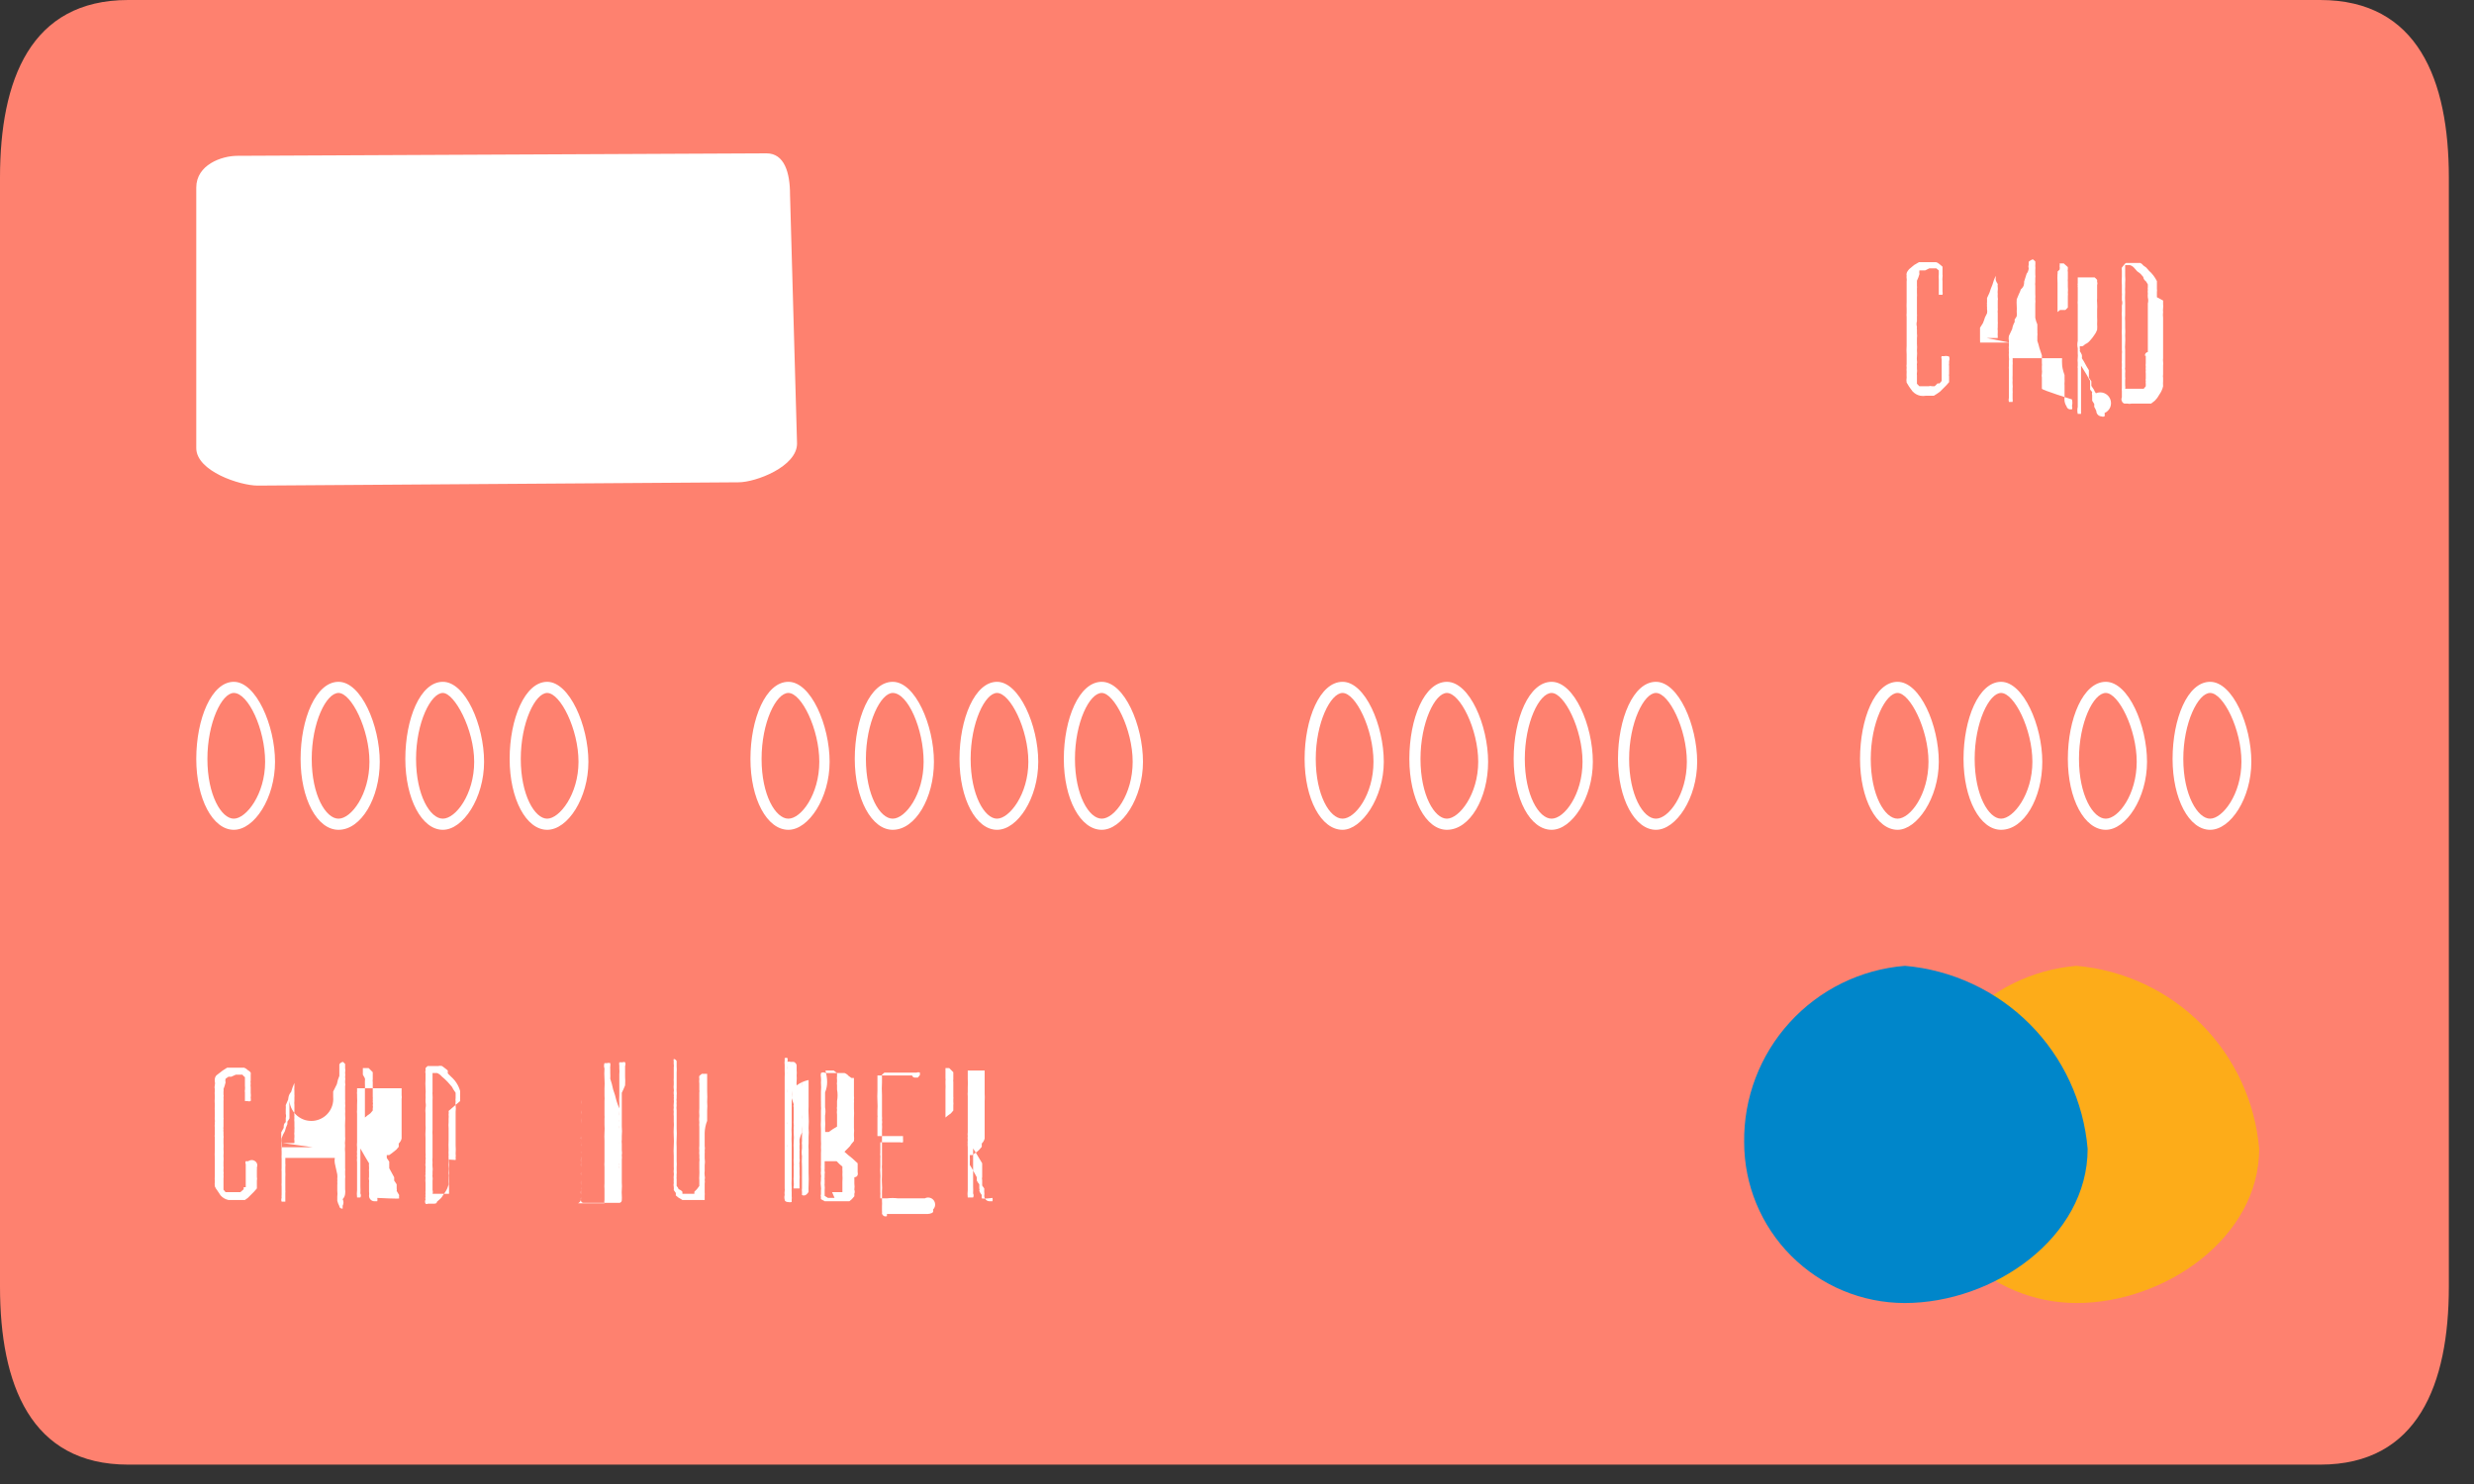 <svg width="60" height="36" viewBox="0 0 60 36" fill="none" xmlns="http://www.w3.org/2000/svg">
<rect x="0" y="0" width="60" height="36" fill="#333333" stroke="none"/>
<g clip-path="url(#clip0_637_137)">
<path d="M59.39 31.21C59.39 33.58 58.64 35.53 56.27 35.53H3.11C0.74 35.53 0 33.58 0 31.21V4.31C0 1.94 0.74 0 3.11 0H56.27C58.64 0 59.39 1.94 59.39 4.31V31.21Z" fill="#FE816F"/>
<path d="M19.33 10.76C19.33 11.32 18.33 11.7 17.91 11.7L6.25 11.78C5.82 11.78 4.76 11.43 4.76 10.87V4.55C4.76 4 5.37 3.78 5.76 3.78L18.59 3.72C19.02 3.72 19.16 4.18 19.16 4.72L19.33 10.76Z" fill="white"/>
<path d="M6.02 28.17H5.96C5.954 28.18 5.951 28.193 5.951 28.205C5.951 28.217 5.954 28.229 5.96 28.24V28.43C5.96 28.43 5.96 28.54 5.96 28.62V28.68V28.74V28.8H5.91V28.85L5.83 28.92H5.77H5.68H5.53H5.47L5.42 28.86V28.79V28.73V28.64V28.59C5.424 28.557 5.424 28.523 5.42 28.49C5.426 28.467 5.426 28.443 5.42 28.42V28.36C5.424 28.337 5.424 28.313 5.42 28.29C5.42 28.29 5.42 28.23 5.42 28.19C5.424 28.14 5.424 28.09 5.42 28.04C5.425 27.983 5.425 27.926 5.42 27.87C5.424 27.827 5.424 27.783 5.42 27.74C5.42 27.74 5.42 27.66 5.42 27.62C5.425 27.593 5.425 27.566 5.42 27.54C5.42 27.54 5.42 27.49 5.42 27.46C5.415 27.44 5.415 27.42 5.42 27.4C5.415 27.377 5.415 27.353 5.42 27.33C5.42 27.33 5.42 27.25 5.42 27.22V27.16C5.424 27.143 5.424 27.126 5.42 27.11C5.422 27.083 5.422 27.056 5.42 27.03V26.86V26.71C5.423 26.68 5.423 26.65 5.42 26.62C5.426 26.597 5.426 26.573 5.42 26.55V26.48C5.425 26.46 5.425 26.44 5.42 26.42C5.441 26.368 5.458 26.314 5.47 26.26C5.463 26.23 5.463 26.2 5.47 26.17L5.54 26.12H5.61L5.72 26.07H5.88C5.895 26.095 5.915 26.115 5.94 26.13V26.22C5.94 26.22 5.94 26.3 5.94 26.34C5.944 26.373 5.944 26.407 5.94 26.44C5.935 26.46 5.935 26.48 5.94 26.5V26.71H6C6.026 26.72 6.054 26.72 6.08 26.71C6.086 26.683 6.086 26.656 6.08 26.63C6.086 26.59 6.086 26.55 6.08 26.51C6.08 26.51 6.08 26.43 6.08 26.38C6.075 26.347 6.075 26.313 6.08 26.28C6.074 26.257 6.074 26.233 6.08 26.21C6.08 26.21 6.08 26.21 6.08 26.15V26.08C6.083 26.06 6.083 26.04 6.08 26.02C6.062 25.994 6.038 25.974 6.01 25.96C5.985 25.933 5.954 25.913 5.92 25.9H5.85H5.68H5.61H5.51L5.4 25.97L5.27 26.07C5.253 26.081 5.239 26.096 5.229 26.113C5.219 26.131 5.212 26.15 5.21 26.17C5.206 26.193 5.206 26.217 5.21 26.24C5.217 26.266 5.217 26.294 5.21 26.32C5.201 26.356 5.201 26.394 5.21 26.43C5.205 26.49 5.205 26.55 5.21 26.61C5.204 26.676 5.204 26.743 5.21 26.81C5.206 26.866 5.206 26.923 5.21 26.98C5.21 26.98 5.21 27.04 5.21 27.08C5.206 27.11 5.206 27.14 5.21 27.17C5.214 27.186 5.214 27.203 5.21 27.22V27.27C5.204 27.296 5.204 27.324 5.21 27.35V27.52C5.203 27.543 5.203 27.567 5.21 27.59V27.65V27.7C5.212 27.72 5.212 27.74 5.21 27.76C5.21 27.76 5.21 27.83 5.21 27.9C5.205 27.97 5.205 28.04 5.21 28.11V28.33C5.21 28.33 5.21 28.4 5.21 28.43C5.21 28.46 5.21 28.49 5.21 28.52C5.206 28.567 5.206 28.613 5.21 28.66C5.205 28.7 5.205 28.74 5.21 28.78C5.225 28.816 5.245 28.85 5.27 28.88L5.35 29C5.4 29.056 5.466 29.095 5.54 29.11H5.68H5.79H5.86H5.94L6.01 29.06L6.16 28.91L6.23 28.83V28.78V28.7C6.23 28.7 6.23 28.7 6.23 28.64C6.236 28.61 6.236 28.58 6.23 28.55V28.45C6.23 28.45 6.23 28.45 6.23 28.38C6.233 28.36 6.233 28.34 6.23 28.32C6.237 28.304 6.24 28.287 6.24 28.27C6.24 28.253 6.237 28.236 6.23 28.22C6.221 28.201 6.208 28.185 6.192 28.172C6.176 28.159 6.157 28.15 6.137 28.145C6.117 28.141 6.096 28.14 6.076 28.145C6.055 28.149 6.036 28.157 6.02 28.17Z" fill="white"/>
<path d="M8.37 28.96C8.376 28.923 8.376 28.886 8.37 28.85V28.75C8.37 28.75 8.37 28.7 8.37 28.69V28.6C8.375 28.563 8.375 28.526 8.37 28.49V28.41C8.374 28.387 8.374 28.363 8.37 28.34V28.27V28.14C8.37 28.08 8.37 28.02 8.37 27.96C8.364 27.903 8.364 27.846 8.37 27.79C8.364 27.75 8.364 27.709 8.37 27.67C8.374 27.637 8.374 27.603 8.37 27.57C8.371 27.553 8.371 27.536 8.37 27.52V27.46V27.38C8.367 27.33 8.367 27.28 8.37 27.23C8.375 27.16 8.375 27.09 8.37 27.02C8.374 26.977 8.374 26.933 8.37 26.89C8.375 26.847 8.375 26.803 8.37 26.76C8.373 26.727 8.373 26.693 8.37 26.66V26.58V26.46V26.35C8.377 26.324 8.377 26.296 8.37 26.27C8.368 26.253 8.368 26.236 8.37 26.22C8.376 26.19 8.376 26.16 8.37 26.13C8.375 26.093 8.375 26.056 8.37 26.02C8.377 25.983 8.377 25.946 8.37 25.91V25.81L8.32 25.76C8.301 25.762 8.284 25.769 8.268 25.779C8.252 25.79 8.239 25.803 8.23 25.82V25.89V25.97V26.1C8.202 26.164 8.182 26.231 8.17 26.3L8.08 26.48C8.082 26.523 8.082 26.567 8.08 26.61C8.087 26.679 8.079 26.75 8.059 26.816C8.038 26.883 8.005 26.945 7.96 26.999C7.916 27.053 7.861 27.098 7.799 27.13C7.737 27.163 7.67 27.183 7.6 27.19C7.53 27.196 7.46 27.189 7.393 27.169C7.327 27.148 7.265 27.114 7.211 27.07C7.157 27.025 7.112 26.971 7.08 26.909C7.047 26.847 7.027 26.779 7.02 26.71C7.017 26.763 7.017 26.817 7.02 26.87V27.02V27.13C7.006 27.158 6.989 27.185 6.97 27.21V27.27C6.944 27.324 6.924 27.381 6.91 27.44C6.877 27.494 6.851 27.55 6.83 27.61C6.822 27.649 6.822 27.69 6.83 27.73C6.83 27.73 6.83 27.73 6.83 27.78V27.85C6.827 27.876 6.827 27.903 6.83 27.93V28.01C6.827 28.043 6.827 28.076 6.83 28.11V28.23V28.34C6.827 28.366 6.827 28.393 6.83 28.42V28.52V28.63V28.69C6.827 28.72 6.827 28.75 6.83 28.78V28.89V28.98C6.827 29.006 6.827 29.033 6.83 29.06C6.819 29.089 6.819 29.121 6.83 29.15H6.92C6.92 29.15 6.92 29.15 6.92 29.08V28.99V28.94C6.923 28.917 6.923 28.893 6.92 28.87V28.79V28.69V28.56C6.923 28.513 6.923 28.466 6.92 28.42V28.31C6.924 28.28 6.924 28.25 6.92 28.22C6.921 28.203 6.921 28.186 6.92 28.17V28.09H8.12C8.112 28.133 8.112 28.177 8.12 28.22L8.18 28.49C8.184 28.526 8.184 28.563 8.18 28.6C8.183 28.623 8.183 28.646 8.18 28.67C8.183 28.696 8.183 28.723 8.18 28.75V28.89C8.186 28.936 8.186 28.983 8.18 29.03V29.13C8.192 29.175 8.208 29.219 8.23 29.26C8.23 29.26 8.23 29.32 8.31 29.32C8.31 29.32 8.31 29.32 8.31 29.25C8.323 29.225 8.33 29.198 8.33 29.17C8.33 29.142 8.323 29.114 8.31 29.09C8.345 29.055 8.367 29.009 8.37 28.96ZM7.58 27.83H7.37H7.16H6.82C6.82 27.83 6.82 27.83 6.82 27.78C6.822 27.747 6.822 27.713 6.82 27.68V27.59V27.47L6.88 27.36C6.88 27.3 6.88 27.26 6.93 27.22V27.12C6.94 27.087 6.94 27.052 6.93 27.02C6.93 27.02 6.93 27.02 6.93 26.96C6.93 26.96 6.93 26.96 6.93 26.91C6.933 26.877 6.933 26.843 6.93 26.81L6.99 26.67C6.99 26.67 6.99 26.56 7.06 26.49C7.081 26.414 7.107 26.341 7.14 26.27C7.14 26.27 7.14 26.33 7.14 26.37C7.137 26.403 7.137 26.436 7.14 26.47V26.55C7.143 26.573 7.143 26.597 7.14 26.62C7.14 26.62 7.14 26.67 7.14 26.71C7.136 26.74 7.136 26.77 7.14 26.8V26.87V26.97C7.135 27 7.135 27.03 7.14 27.06C7.136 27.079 7.136 27.1 7.14 27.12C7.135 27.153 7.135 27.187 7.14 27.22V27.33C7.143 27.353 7.143 27.377 7.14 27.4C7.14 27.4 7.14 27.4 7.14 27.46C7.135 27.486 7.135 27.513 7.14 27.54C7.139 27.556 7.139 27.573 7.14 27.59C7.135 27.616 7.135 27.643 7.14 27.67C7.138 27.69 7.138 27.71 7.14 27.73H6.86L7.58 27.83Z" fill="white"/>
<path d="M9.68 29.07C9.676 29.044 9.676 29.017 9.68 28.99L9.62 28.89C9.625 28.87 9.625 28.85 9.62 28.83V28.73L9.56 28.64V28.56L9.5 28.45L9.44 28.34V28.26V28.18L9.38 28.09C9.38 28.09 9.38 28.09 9.38 28.02H9.44L9.51 27.97L9.61 27.89L9.67 27.82V27.74C9.704 27.708 9.729 27.666 9.74 27.62C9.74 27.62 9.74 27.53 9.74 27.48C9.74 27.43 9.74 27.36 9.74 27.31C9.74 27.26 9.74 27.21 9.74 27.14V26.96C9.74 26.96 9.74 26.88 9.74 26.85V26.73V26.66C9.746 26.63 9.746 26.6 9.74 26.57V26.51V26.46V26.4H9.67H9.56H8.72H8.66C8.66 26.4 8.66 26.46 8.66 26.48C8.656 26.503 8.656 26.527 8.66 26.55C8.661 26.567 8.661 26.584 8.66 26.6C8.664 26.67 8.664 26.74 8.66 26.81C8.66 26.81 8.66 26.88 8.66 26.92C8.656 26.953 8.656 26.987 8.66 27.02V27.46C8.66 27.56 8.66 27.66 8.66 27.75V27.9C8.655 27.93 8.655 27.96 8.66 27.99C8.655 28.02 8.655 28.05 8.66 28.08C8.655 28.12 8.655 28.16 8.66 28.2V27.71C8.655 27.75 8.655 27.79 8.66 27.83C8.658 27.85 8.658 27.87 8.66 27.89C8.661 27.907 8.661 27.924 8.66 27.94C8.66 27.94 8.66 28 8.66 28.11V28.49C8.66 28.64 8.66 28.77 8.66 28.87C8.653 28.93 8.653 28.99 8.66 29.05H8.74C8.748 29.035 8.752 29.017 8.752 29C8.752 28.983 8.748 28.966 8.74 28.95C8.743 28.893 8.743 28.837 8.74 28.78V28.43C8.74 28.3 8.74 28.18 8.74 28.08C8.74 27.98 8.74 27.92 8.74 27.91C8.739 27.893 8.739 27.877 8.74 27.86C8.738 27.84 8.738 27.82 8.74 27.8V27.86L8.86 28.07L8.95 28.22C8.946 28.25 8.946 28.28 8.95 28.31C8.95 28.31 8.95 28.31 8.95 28.36C8.947 28.38 8.947 28.4 8.95 28.42V28.49C8.95 28.49 8.95 28.49 8.95 28.55C8.943 28.576 8.943 28.604 8.95 28.63C8.953 28.647 8.953 28.664 8.95 28.68V28.76V28.83V28.91C8.955 28.943 8.955 28.977 8.95 29.01C8.95 29.09 9.02 29.14 9.07 29.14H9.15C9.156 29.114 9.156 29.086 9.15 29.06C9.15 29.06 9.72 29.09 9.68 29.07ZM8.8 26.07C8.8 26.07 8.8 26.01 8.8 25.99C8.8 25.97 8.8 25.94 8.8 25.91H8.94L9.04 26.01C9.04 26.01 9.04 26.01 9.04 26.06V26.13V26.18C9.036 26.203 9.036 26.227 9.04 26.25C9.04 26.25 9.04 26.25 9.04 26.34C9.04 26.43 9.04 26.42 9.04 26.46C9.04 26.5 9.04 26.55 9.04 26.6C9.043 26.623 9.043 26.647 9.04 26.67C9.044 26.69 9.044 26.71 9.04 26.73C9.048 26.756 9.048 26.784 9.04 26.81C9.047 26.836 9.047 26.864 9.04 26.89V26.94L8.98 27.01L8.91 27.06L8.85 27.11V26.96C8.85 26.91 8.85 26.83 8.85 26.72V26.71C8.85 26.62 8.85 26.53 8.85 26.44C8.853 26.387 8.853 26.333 8.85 26.28V26.22C8.854 26.2 8.854 26.18 8.85 26.16L8.8 26.07Z" fill="white"/>
<path d="M11.16 26.71C11.157 26.683 11.157 26.657 11.16 26.63C11.157 26.607 11.157 26.583 11.16 26.56C11.16 26.56 11.16 26.56 11.16 26.47C11.123 26.334 11.046 26.212 10.94 26.12L10.86 26.04V25.97L10.8 25.92L10.72 25.86C10.69 25.853 10.66 25.853 10.63 25.86H10.43H10.37L10.32 25.91V25.97C10.312 25.993 10.312 26.017 10.32 26.04V26.1C10.318 26.13 10.318 26.16 10.32 26.19C10.315 26.256 10.315 26.323 10.32 26.39C10.325 26.45 10.325 26.51 10.32 26.57C10.323 26.603 10.323 26.637 10.32 26.67V26.74C10.33 26.786 10.33 26.834 10.32 26.88C10.315 26.923 10.315 26.967 10.32 27.01C10.32 27.06 10.32 27.11 10.32 27.15C10.32 27.19 10.32 27.23 10.32 27.29C10.325 27.336 10.325 27.383 10.32 27.43C10.316 27.49 10.316 27.55 10.32 27.61C10.32 27.68 10.32 27.74 10.32 27.79C10.32 27.84 10.32 27.9 10.32 27.96C10.324 27.993 10.324 28.027 10.32 28.06C10.326 28.086 10.326 28.113 10.32 28.14C10.32 28.14 10.32 28.2 10.32 28.22C10.315 28.243 10.315 28.267 10.32 28.29C10.325 28.31 10.325 28.33 10.32 28.35C10.32 28.35 10.32 28.41 10.32 28.43C10.317 28.446 10.317 28.463 10.32 28.48C10.313 28.509 10.313 28.54 10.32 28.57C10.315 28.613 10.315 28.657 10.32 28.7C10.32 28.7 10.32 28.77 10.32 28.8C10.32 28.83 10.32 28.87 10.32 28.88C10.317 28.907 10.317 28.933 10.32 28.96C10.316 28.983 10.316 29.007 10.32 29.03C10.312 29.052 10.312 29.077 10.32 29.1C10.312 29.115 10.308 29.133 10.308 29.15C10.308 29.167 10.312 29.184 10.32 29.2C10.329 29.205 10.339 29.208 10.35 29.208C10.361 29.208 10.371 29.205 10.38 29.2H10.02H10.13H10.5C10.56 29.2 10.59 29.2 10.6 29.15L10.68 29.08C10.705 29.057 10.725 29.03 10.74 29L10.79 28.93C10.835 28.868 10.866 28.796 10.88 28.72C10.877 28.673 10.877 28.627 10.88 28.58C10.88 28.58 10.88 28.52 10.88 28.5C10.876 28.47 10.876 28.44 10.88 28.41V28.3V28.21C10.884 28.173 10.884 28.137 10.88 28.1C10.877 28.073 10.877 28.047 10.88 28.02C10.877 27.98 10.877 27.94 10.88 27.9C10.876 27.817 10.876 27.733 10.88 27.65V27.37C10.875 27.32 10.875 27.27 10.88 27.22C10.88 27.22 10.88 27.17 10.88 27.14C10.884 27.107 10.884 27.073 10.88 27.04C10.885 27.01 10.885 26.98 10.88 26.95L11.16 26.71ZM10.89 28.13V28.2C10.895 28.236 10.895 28.273 10.89 28.31C10.885 28.34 10.885 28.37 10.89 28.4V28.48C10.886 28.506 10.886 28.533 10.89 28.56C10.89 28.56 10.89 28.61 10.89 28.63V28.71C10.884 28.733 10.884 28.757 10.89 28.78V28.84V28.9V28.96H10.83H10.49C10.5 28.931 10.5 28.899 10.49 28.87V28.81C10.49 28.81 10.49 28.75 10.49 28.72V28.64C10.495 28.61 10.495 28.58 10.49 28.55C10.485 28.534 10.485 28.516 10.49 28.5C10.49 28.5 10.49 28.5 10.49 28.42C10.496 28.384 10.496 28.346 10.49 28.31C10.486 28.273 10.486 28.236 10.49 28.2C10.485 28.16 10.485 28.12 10.49 28.08C10.49 28.03 10.49 27.98 10.49 27.93V27.73C10.49 27.67 10.49 27.6 10.49 27.54C10.486 27.493 10.486 27.447 10.49 27.4C10.49 27.4 10.49 27.4 10.49 27.25V26.69C10.493 26.647 10.493 26.603 10.49 26.56C10.487 26.533 10.487 26.506 10.49 26.48C10.49 26.42 10.49 26.36 10.49 26.3V26.03H10.6C10.643 26.047 10.681 26.075 10.71 26.11L10.79 26.18L10.86 26.25L10.93 26.33C10.957 26.355 10.977 26.386 10.99 26.42L11.05 26.51V26.57C11.049 26.593 11.049 26.617 11.05 26.64C11.045 26.666 11.045 26.694 11.05 26.72C11.044 26.753 11.044 26.787 11.05 26.82C11.057 26.87 11.057 26.92 11.05 26.97C11.05 26.97 11.05 27.05 11.05 27.15C11.05 27.25 11.05 27.35 11.05 27.46C11.05 27.57 11.05 27.68 11.05 27.78C11.055 27.85 11.055 27.92 11.05 27.99C11.055 28.02 11.055 28.05 11.05 28.08C11.054 28.1 11.054 28.12 11.05 28.14L10.89 28.13Z" fill="white"/>
<path d="M15.16 26.33C15.165 26.257 15.165 26.183 15.16 26.11V25.86C15.172 25.831 15.172 25.799 15.16 25.77C15.151 25.765 15.14 25.763 15.13 25.763C15.12 25.763 15.109 25.765 15.1 25.77H15.02C15.014 25.796 15.014 25.824 15.02 25.85V25.92C15.025 25.966 15.025 26.013 15.02 26.06C15.02 26.17 15.02 26.28 15.02 26.39V26.57C15.015 26.64 15.015 26.71 15.02 26.78V26.95C15.024 27 15.024 27.05 15.02 27.1V27.39C15.02 27.48 15.02 27.56 15.02 27.6C15.016 27.66 15.016 27.72 15.02 27.78V28C15.02 28 15.02 28.09 15.02 28.13V28.29C15.026 28.306 15.026 28.324 15.02 28.34C15.02 28.34 15.02 28.29 15.02 28.28C15.016 28.257 15.016 28.233 15.02 28.21C15.024 28.173 15.024 28.137 15.02 28.1C15.024 28.073 15.024 28.047 15.02 28.02V27.91C15.02 27.91 15.02 27.82 15.02 27.77C15.016 27.737 15.016 27.703 15.02 27.67C15.02 27.67 15.02 27.67 15.02 27.59C15.027 27.557 15.027 27.523 15.02 27.49C15.02 27.49 15.02 27.42 15.02 27.38C15.016 27.353 15.016 27.326 15.02 27.3C15.023 27.273 15.023 27.247 15.02 27.22C15.017 27.2 15.017 27.18 15.02 27.16C15.024 27.12 15.024 27.08 15.02 27.04V26.89C14.993 26.828 14.97 26.765 14.95 26.7C14.929 26.608 14.903 26.518 14.87 26.43C14.853 26.342 14.829 26.255 14.8 26.17C14.803 26.123 14.803 26.076 14.8 26.03V25.94C14.797 25.917 14.797 25.893 14.8 25.87C14.804 25.843 14.804 25.817 14.8 25.79C14.774 25.781 14.746 25.781 14.72 25.79H14.66C14.645 25.832 14.645 25.878 14.66 25.92C14.654 26.003 14.654 26.087 14.66 26.17C14.665 26.25 14.665 26.33 14.66 26.41C14.66 26.49 14.66 26.55 14.66 26.58C14.664 26.623 14.664 26.667 14.66 26.71C14.66 26.76 14.66 26.82 14.66 26.86V26.97C14.66 26.97 14.66 27.04 14.66 27.05C14.663 27.08 14.663 27.11 14.66 27.14C14.66 27.19 14.66 27.24 14.66 27.29C14.665 27.35 14.665 27.41 14.66 27.47C14.656 27.537 14.656 27.603 14.66 27.67C14.66 27.67 14.66 27.79 14.66 27.86C14.66 27.93 14.66 28 14.66 28.06C14.66 28.12 14.66 28.14 14.66 28.18C14.656 28.223 14.656 28.267 14.66 28.31V28.71C14.656 28.753 14.656 28.797 14.66 28.84C14.66 28.9 14.66 28.94 14.66 28.98V29.11C14.654 29.136 14.654 29.164 14.66 29.19H14.02C14.04 29.181 14.056 29.167 14.069 29.149C14.081 29.132 14.088 29.111 14.09 29.09C14.09 29.09 14.09 29 14.09 28.92C14.09 28.84 14.09 28.82 14.09 28.76C14.086 28.717 14.086 28.673 14.09 28.63C14.09 28.63 14.09 28.56 14.09 28.52C14.085 28.49 14.085 28.46 14.09 28.43V28.32C14.09 28.32 14.09 28.24 14.09 28.21C14.085 28.167 14.085 28.123 14.09 28.08C14.09 28.08 14.09 28 14.09 27.98C14.086 27.963 14.086 27.946 14.09 27.93C14.088 27.907 14.088 27.883 14.09 27.86V27.81C14.093 27.787 14.093 27.763 14.09 27.74C14.086 27.707 14.086 27.673 14.09 27.64C14.09 27.58 14.09 27.52 14.09 27.45V27.26C14.093 27.21 14.093 27.16 14.09 27.11V27.04C14.095 27.003 14.095 26.966 14.09 26.93C14.09 26.93 14.09 26.87 14.09 26.83C14.095 26.78 14.095 26.73 14.09 26.68C14.09 26.68 14.09 26.59 14.09 26.52C14.09 26.52 14.09 26.58 14.09 26.61V26.73C14.093 26.763 14.093 26.797 14.09 26.83C14.088 26.87 14.088 26.91 14.09 26.95V27.06C14.09 27.06 14.09 27.13 14.09 27.15V27.25C14.09 27.25 14.09 27.32 14.09 27.35V27.45C14.088 27.47 14.088 27.49 14.09 27.51V27.57C14.083 27.593 14.083 27.617 14.09 27.64C14.086 27.67 14.086 27.7 14.09 27.73V27.89C14.09 27.95 14.09 28 14.09 28.05C14.093 28.08 14.093 28.11 14.09 28.14V28.2C14.085 28.236 14.085 28.273 14.09 28.31C14.09 28.31 14.09 28.31 14.09 28.37V28.44C14.09 28.44 14.09 28.49 14.09 28.53C14.09 28.57 14.09 28.61 14.09 28.66V28.79C14.093 28.817 14.093 28.843 14.09 28.87C14.082 28.906 14.082 28.944 14.09 28.98V29.04C14.083 29.07 14.083 29.1 14.09 29.13C14.092 29.144 14.1 29.157 14.111 29.166C14.122 29.175 14.136 29.18 14.15 29.18H15.02C15.02 29.18 15.07 29.18 15.08 29.12C15.083 29.077 15.083 29.033 15.08 28.99C15.076 28.947 15.076 28.903 15.08 28.86C15.085 28.803 15.085 28.747 15.08 28.69V28.28V28.18C15.078 28.163 15.078 28.146 15.08 28.13C15.085 28.097 15.085 28.063 15.08 28.03C15.087 27.987 15.087 27.943 15.08 27.9V27.75C15.075 27.713 15.075 27.676 15.08 27.64C15.08 27.64 15.08 27.58 15.08 27.56C15.087 27.48 15.087 27.4 15.08 27.32V26.81C15.08 26.71 15.08 26.61 15.08 26.51C15.109 26.451 15.136 26.391 15.16 26.33Z" fill="white"/>
<path d="M17.15 27.19V27.09V26.94C17.156 26.87 17.156 26.8 17.15 26.73C17.155 26.647 17.155 26.563 17.15 26.48V26.05H17.02C17.02 26.05 17.02 26.05 16.96 26.1C16.954 26.123 16.954 26.147 16.96 26.17C16.955 26.21 16.955 26.25 16.96 26.29C16.96 26.29 16.96 26.35 16.96 26.38V26.44C16.965 26.46 16.965 26.48 16.96 26.5C16.96 26.5 16.96 26.57 16.96 26.6V26.71C16.96 26.77 16.96 26.82 16.96 26.88C16.955 26.943 16.955 27.007 16.96 27.07C16.953 27.123 16.953 27.177 16.96 27.23C16.956 27.267 16.956 27.303 16.96 27.34C16.96 27.39 16.96 27.44 16.96 27.49V27.65C16.96 27.7 16.96 27.75 16.96 27.79C16.955 27.833 16.955 27.877 16.96 27.92C16.956 27.95 16.956 27.98 16.96 28.01C16.963 28.033 16.963 28.057 16.96 28.08C16.966 28.116 16.966 28.154 16.96 28.19C16.96 28.19 16.96 28.29 16.96 28.36C16.963 28.413 16.963 28.467 16.96 28.52C16.956 28.56 16.956 28.6 16.96 28.64V28.71V28.77L16.9 28.85L16.84 28.91V28.96H16.77H16.55V28.91C16.526 28.882 16.495 28.861 16.46 28.85C16.449 28.82 16.432 28.793 16.41 28.77V28.69V28.61C16.406 28.587 16.406 28.563 16.41 28.54C16.407 28.52 16.407 28.5 16.41 28.48C16.413 28.453 16.413 28.427 16.41 28.4C16.41 28.4 16.41 28.34 16.41 28.31C16.414 28.263 16.414 28.216 16.41 28.17V28.03C16.41 28.03 16.41 27.91 16.41 27.83C16.406 27.76 16.406 27.69 16.41 27.62C16.415 27.54 16.415 27.46 16.41 27.38C16.41 27.29 16.41 27.21 16.41 27.14V26.94C16.404 26.897 16.404 26.853 16.41 26.81C16.406 26.78 16.406 26.75 16.41 26.72C16.404 26.694 16.404 26.666 16.41 26.64C16.41 26.64 16.41 26.59 16.41 26.57C16.414 26.54 16.414 26.51 16.41 26.48C16.407 26.45 16.407 26.42 16.41 26.39C16.41 26.34 16.41 26.28 16.41 26.21C16.41 26.14 16.41 26.08 16.41 26.02C16.414 25.97 16.414 25.92 16.41 25.87V25.74C16.404 25.726 16.395 25.714 16.382 25.705C16.37 25.696 16.355 25.691 16.34 25.69C16.333 25.709 16.333 25.73 16.34 25.75C16.337 25.773 16.337 25.797 16.34 25.82C16.344 25.843 16.344 25.867 16.34 25.89C16.34 25.89 16.34 25.98 16.34 26.02V26.15C16.337 26.18 16.337 26.21 16.34 26.24C16.34 26.24 16.34 26.24 16.34 26.31C16.335 26.346 16.335 26.384 16.34 26.42C16.345 26.44 16.345 26.46 16.34 26.48C16.337 26.503 16.337 26.527 16.34 26.55C16.344 26.566 16.344 26.584 16.34 26.6C16.344 26.623 16.344 26.647 16.34 26.67C16.345 26.703 16.345 26.737 16.34 26.77C16.336 26.803 16.336 26.837 16.34 26.87C16.334 26.903 16.334 26.937 16.34 26.97C16.336 27.006 16.336 27.043 16.34 27.08C16.34 27.08 16.34 27.15 16.34 27.21C16.345 27.26 16.345 27.31 16.34 27.36C16.336 27.427 16.336 27.493 16.34 27.56C16.345 27.64 16.345 27.72 16.34 27.8C16.335 27.88 16.335 27.96 16.34 28.04V28.21C16.34 28.21 16.34 28.27 16.34 28.31C16.343 28.333 16.343 28.357 16.34 28.38C16.336 28.403 16.336 28.427 16.34 28.45C16.344 28.473 16.344 28.497 16.34 28.52C16.336 28.55 16.336 28.58 16.34 28.61C16.337 28.64 16.337 28.67 16.34 28.7C16.333 28.73 16.333 28.76 16.34 28.79C16.343 28.817 16.343 28.843 16.34 28.87L16.39 28.94V29L16.45 29.05L16.55 29.11H16.84H16.97H17.03H17.09V29.06V29C17.093 28.977 17.093 28.953 17.09 28.93V28.83V28.71C17.096 28.68 17.096 28.65 17.09 28.62C17.099 28.587 17.099 28.553 17.09 28.52C17.084 28.483 17.084 28.446 17.09 28.41C17.09 28.41 17.09 28.33 17.09 28.27C17.099 28.214 17.099 28.156 17.09 28.1C17.09 28.1 17.09 28.02 17.09 27.98C17.093 27.957 17.093 27.933 17.09 27.91C17.097 27.874 17.097 27.836 17.09 27.8V27.65C17.09 27.6 17.09 27.54 17.09 27.48C17.093 27.381 17.113 27.282 17.15 27.19Z" fill="white"/>
<path d="M19.32 26.33C19.316 26.293 19.316 26.257 19.32 26.22C19.324 26.177 19.324 26.133 19.32 26.09C19.325 26.047 19.325 26.003 19.32 25.96V25.84C19.316 25.822 19.308 25.805 19.295 25.791C19.283 25.777 19.267 25.766 19.25 25.76H19.17C19.159 25.755 19.147 25.753 19.135 25.753C19.123 25.753 19.111 25.755 19.1 25.76C19.096 25.769 19.093 25.78 19.093 25.79C19.093 25.8 19.096 25.811 19.1 25.82V25.92C19.095 25.956 19.095 25.994 19.1 26.03C19.092 26.076 19.092 26.124 19.1 26.17V26.28C19.096 26.327 19.096 26.373 19.1 26.42C19.103 26.453 19.103 26.487 19.1 26.52V26.7C19.095 26.753 19.095 26.807 19.1 26.86V26.95V27.05C19.091 27.096 19.091 27.144 19.1 27.19C19.105 27.223 19.105 27.257 19.1 27.29V27.37C19.093 27.4 19.093 27.43 19.1 27.46V27.55V27.65V27.76C19.104 27.787 19.104 27.814 19.1 27.84C19.101 27.863 19.101 27.887 19.1 27.91C19.096 27.933 19.096 27.957 19.1 27.98V28.09C19.101 28.107 19.101 28.123 19.1 28.14C19.1 28.14 19.1 28.05 19.1 28.01C19.104 27.943 19.104 27.877 19.1 27.81C19.1 27.73 19.1 27.66 19.1 27.61C19.105 27.55 19.105 27.49 19.1 27.43C19.102 27.4 19.102 27.37 19.1 27.34C19.104 27.314 19.104 27.287 19.1 27.26C19.104 27.227 19.104 27.193 19.1 27.16V27.06V26.96V26.85C19.1 26.85 19.1 26.85 19.1 26.76C19.1 26.67 19.1 26.66 19.1 26.62V26.47C19.1 26.41 19.1 26.36 19.1 26.32V26.21V26.1C19.097 26.06 19.097 26.02 19.1 25.98C19.096 25.933 19.096 25.887 19.1 25.84C19.096 25.807 19.096 25.773 19.1 25.74C19.103 25.717 19.103 25.693 19.1 25.67C19.089 25.664 19.077 25.661 19.065 25.661C19.053 25.661 19.041 25.664 19.03 25.67V25.73C19.025 25.763 19.025 25.797 19.03 25.83C19.03 25.83 19.03 25.88 19.03 25.9C19.03 25.92 19.03 25.96 19.03 25.97C19.033 26.023 19.033 26.077 19.03 26.13C19.03 26.22 19.03 26.32 19.03 26.44V26.66C19.03 26.76 19.03 26.86 19.03 26.98V27.35C19.03 27.48 19.03 27.6 19.03 27.73V28.1C19.03 28.23 19.03 28.35 19.03 28.45V28.72V28.83C19.035 28.85 19.035 28.87 19.03 28.89C19.025 28.923 19.025 28.957 19.03 28.99C19.02 29.026 19.02 29.064 19.03 29.1C19.03 29.15 19.09 29.16 19.11 29.16C19.14 29.167 19.17 29.167 19.2 29.16V29.1C19.204 29.073 19.204 29.047 19.2 29.02V28.97C19.199 28.953 19.199 28.937 19.2 28.92C19.197 28.887 19.197 28.853 19.2 28.82C19.195 28.743 19.195 28.667 19.2 28.59C19.2 28.5 19.2 28.4 19.2 28.3C19.2 28.2 19.2 28.09 19.2 28V27.74C19.195 27.667 19.195 27.593 19.2 27.52C19.195 27.45 19.195 27.38 19.2 27.31V26.31V26.45C19.206 26.513 19.206 26.577 19.2 26.64L19.25 26.79C19.241 26.816 19.241 26.844 19.25 26.87V26.96C19.252 26.997 19.252 27.033 19.25 27.07V27.17C19.245 27.203 19.245 27.237 19.25 27.27C19.253 27.293 19.253 27.317 19.25 27.34C19.246 27.363 19.246 27.387 19.25 27.41C19.247 27.443 19.247 27.477 19.25 27.51C19.255 27.567 19.255 27.623 19.25 27.68C19.245 27.75 19.245 27.82 19.25 27.89C19.25 27.97 19.25 28.03 19.25 28.08C19.245 28.127 19.245 28.174 19.25 28.22C19.253 28.24 19.253 28.26 19.25 28.28C19.247 28.31 19.247 28.34 19.25 28.37V28.52C19.244 28.573 19.244 28.627 19.25 28.68C19.253 28.71 19.253 28.74 19.25 28.77C19.242 28.789 19.242 28.811 19.25 28.83H19.31H19.39V28.69C19.391 28.667 19.391 28.643 19.39 28.62C19.395 28.577 19.395 28.533 19.39 28.49C19.39 28.49 19.39 28.42 19.39 28.39C19.393 28.363 19.393 28.337 19.39 28.31C19.387 28.294 19.387 28.276 19.39 28.26C19.385 28.237 19.385 28.213 19.39 28.19C19.397 28.16 19.397 28.13 19.39 28.1V28.03C19.391 28.013 19.391 27.997 19.39 27.98V27.92C19.394 27.9 19.394 27.88 19.39 27.86V27.79C19.395 27.767 19.395 27.743 19.39 27.72V27.64C19.404 27.581 19.424 27.524 19.45 27.47C19.446 27.413 19.446 27.357 19.45 27.3C19.453 27.253 19.453 27.207 19.45 27.16C19.447 27.12 19.447 27.08 19.45 27.04C19.457 26.997 19.457 26.953 19.45 26.91C19.455 26.87 19.455 26.83 19.45 26.79V26.59C19.45 26.51 19.45 26.44 19.45 26.37C19.446 26.317 19.446 26.263 19.45 26.21C19.45 26.21 19.45 26.13 19.45 26.09V26.47C19.45 26.56 19.45 26.65 19.45 26.75V26.97C19.45 27.13 19.45 27.26 19.45 27.35C19.455 27.423 19.455 27.497 19.45 27.57V27.68C19.445 27.713 19.445 27.747 19.45 27.78C19.448 27.807 19.448 27.833 19.45 27.86C19.44 27.923 19.44 27.987 19.45 28.05C19.444 28.133 19.444 28.217 19.45 28.3V28.83C19.445 28.857 19.445 28.884 19.45 28.91C19.45 28.91 19.45 28.96 19.45 28.99C19.464 28.997 19.479 29.001 19.495 29.001C19.511 29.001 19.526 28.997 19.54 28.99C19.54 28.99 19.61 28.94 19.61 28.9C19.607 28.853 19.607 28.807 19.61 28.76C19.615 28.657 19.615 28.553 19.61 28.45C19.61 28.34 19.61 28.23 19.61 28.12C19.61 28.01 19.61 27.93 19.61 27.89C19.605 27.837 19.605 27.783 19.61 27.73V27.58C19.617 27.51 19.617 27.44 19.61 27.37C19.617 27.26 19.617 27.15 19.61 27.04C19.606 26.973 19.606 26.907 19.61 26.84V26.59C19.61 26.5 19.61 26.42 19.61 26.35V26.2C19.505 26.222 19.406 26.267 19.32 26.33Z" fill="white"/>
<path d="M20.8 28.43V28.22L20.67 28.1L20.57 28.02L20.48 27.94L20.57 27.85C20.602 27.822 20.629 27.788 20.65 27.75L20.71 27.68C20.716 27.637 20.716 27.593 20.71 27.55C20.711 27.534 20.711 27.517 20.71 27.5C20.716 27.454 20.716 27.407 20.71 27.36V27.12C20.715 27.044 20.715 26.967 20.71 26.89V26.76C20.713 26.734 20.713 26.707 20.71 26.68C20.715 26.65 20.715 26.62 20.71 26.59V26.51V26.43V26.36C20.71 26.36 20.71 26.36 20.71 26.27V26.21V26.15H20.65L20.58 26.1C20.554 26.068 20.519 26.044 20.48 26.03H20.42H20.34H20.02C20.004 26.02 19.985 26.014 19.965 26.014C19.945 26.014 19.926 26.02 19.91 26.03C19.902 26.067 19.902 26.104 19.91 26.14C19.914 26.18 19.914 26.22 19.91 26.26C19.916 26.337 19.916 26.414 19.91 26.49C19.91 26.57 19.91 26.65 19.91 26.72C19.914 26.76 19.914 26.8 19.91 26.84V26.71C19.914 26.747 19.914 26.784 19.91 26.82C19.915 26.863 19.915 26.907 19.91 26.95C19.91 26.95 19.91 27.02 19.91 27.04C19.91 27.06 19.91 27.1 19.91 27.17C19.905 27.244 19.905 27.317 19.91 27.39C19.91 27.49 19.91 27.58 19.91 27.66C19.914 27.717 19.914 27.774 19.91 27.83C19.914 27.877 19.914 27.924 19.91 27.97C19.91 28.03 19.91 28.09 19.91 28.12C19.91 28.15 19.91 28.22 19.91 28.26C19.907 28.29 19.907 28.32 19.91 28.35C19.91 28.35 19.91 28.35 19.91 28.41C19.905 28.44 19.905 28.47 19.91 28.5C19.916 28.523 19.916 28.547 19.91 28.57C19.91 28.57 19.91 28.62 19.91 28.62C19.901 28.677 19.901 28.734 19.91 28.79C19.915 28.82 19.915 28.85 19.91 28.88V28.97C19.902 28.993 19.902 29.017 19.91 29.04C19.907 29.057 19.907 29.074 19.91 29.09L20 29.14H20.07H20.16H20.27H20.6L20.66 29.09L20.72 29.02V28.96C20.732 28.928 20.732 28.892 20.72 28.86C20.727 28.81 20.727 28.76 20.72 28.71V28.56C20.81 28.55 20.81 28.48 20.8 28.43ZM20.24 29.06H20.16H20.08L20 29.01V28.94C20 28.94 20 28.89 20 28.86C20.004 28.83 20.004 28.8 20 28.77C19.996 28.75 19.996 28.73 20 28.71C20 28.71 20 28.65 20 28.63C19.996 28.607 19.996 28.583 20 28.56V28.48C20.006 28.457 20.006 28.433 20 28.41C19.997 28.39 19.997 28.37 20 28.35C20 28.35 20 28.27 20 28.24V28.17H20.14H20.21H20.29L20.36 28.24L20.43 28.3V28.38C20.433 28.417 20.433 28.454 20.43 28.49C20.435 28.55 20.435 28.61 20.43 28.67C20.43 28.79 20.43 28.84 20.43 28.86V28.92H20.36H20.27H20.18L20.24 29.06ZM20.06 25.97H20.14H20.22L20.3 26.03V26.11C20.295 26.137 20.295 26.164 20.3 26.19V26.25C20.294 26.273 20.294 26.297 20.3 26.32V26.43C20.318 26.523 20.318 26.618 20.3 26.71V26.84C20.294 26.866 20.294 26.894 20.3 26.92C20.294 26.96 20.294 27 20.3 27.04C20.3 27.04 20.3 27.12 20.3 27.16V27.25V27.33L20.2 27.39L20.1 27.46H20.01V27.71C20.013 27.667 20.013 27.623 20.01 27.58C20.015 27.514 20.015 27.447 20.01 27.38C20.016 27.304 20.016 27.227 20.01 27.15C20.01 27.09 20.01 27.07 20.01 27.06C20.023 26.994 20.023 26.926 20.01 26.86V26.5C20.08 26.33 20.07 26.17 20.02 25.97H20.06Z" fill="white"/>
<path d="M22.43 29.07H22.36H22.3H21.95H21.87H21.77C21.687 29.06 21.603 29.06 21.52 29.07H21.44H21.35V29C21.353 28.974 21.353 28.947 21.35 28.92V28.71C21.35 28.71 21.35 28.71 21.35 28.61C21.354 28.56 21.354 28.51 21.35 28.46C21.345 28.407 21.345 28.353 21.35 28.3V28.16C21.35 28.16 21.35 28.11 21.35 28.09C21.353 28.07 21.353 28.05 21.35 28.03C21.346 28.01 21.346 27.99 21.35 27.97C21.35 27.97 21.35 27.91 21.35 27.87V27.71H21.83C21.852 27.718 21.877 27.718 21.9 27.71C21.903 27.683 21.903 27.657 21.9 27.63V27.56H21.28C21.28 27.5 21.28 27.44 21.28 27.37C21.28 27.3 21.28 27.22 21.28 27.11C21.284 27.09 21.284 27.07 21.28 27.05V26.94C21.285 26.87 21.285 26.8 21.28 26.73C21.275 26.64 21.275 26.55 21.28 26.46C21.28 26.37 21.28 26.29 21.28 26.24V26.09H21.38H21.46H21.53H21.64H21.75H22.02H22.12C22.124 26.103 22.132 26.115 22.142 26.124C22.153 26.133 22.166 26.139 22.18 26.14C22.18 26.14 22.18 26.14 22.26 26.14L22.31 26.08V26.02C22.297 26.015 22.284 26.012 22.27 26.012C22.256 26.012 22.243 26.015 22.23 26.02H22.12H22.02H21.71H21.6H21.54H21.45C21.45 26.02 21.45 26.02 21.39 26.07C21.385 26.086 21.385 26.104 21.39 26.12V26.26C21.384 26.36 21.384 26.46 21.39 26.56C21.39 26.68 21.39 26.79 21.39 26.89C21.39 26.99 21.39 27.05 21.39 27.08C21.394 27.11 21.394 27.14 21.39 27.17C21.396 27.203 21.396 27.237 21.39 27.27C21.394 27.317 21.394 27.363 21.39 27.41V28.13C21.39 28.13 21.39 28.21 21.39 28.25C21.386 28.287 21.386 28.323 21.39 28.36C21.39 28.36 21.39 28.45 21.39 28.51C21.385 28.583 21.385 28.657 21.39 28.73C21.395 28.787 21.395 28.843 21.39 28.9V29.14C21.393 29.18 21.393 29.22 21.39 29.26C21.39 29.26 21.39 29.34 21.39 29.37C21.393 29.393 21.393 29.417 21.39 29.44C21.394 29.453 21.4 29.465 21.409 29.475C21.418 29.485 21.428 29.494 21.44 29.5C21.451 29.505 21.463 29.508 21.475 29.508C21.487 29.508 21.499 29.505 21.51 29.5V29.45H22.03H22.15H22.24H22.48C22.48 29.45 22.6 29.45 22.63 29.4C22.634 29.38 22.634 29.36 22.63 29.34C22.659 29.311 22.676 29.273 22.679 29.233C22.681 29.192 22.67 29.152 22.646 29.119C22.622 29.087 22.587 29.064 22.547 29.055C22.507 29.046 22.466 29.051 22.43 29.07Z" fill="white"/>
<path d="M23.81 29.07C23.806 29.044 23.806 29.017 23.81 28.99C23.785 28.96 23.765 28.926 23.75 28.89C23.754 28.881 23.757 28.87 23.757 28.86C23.757 28.85 23.754 28.84 23.75 28.83V28.73C23.727 28.703 23.706 28.672 23.69 28.64V28.56L23.63 28.45L23.57 28.34L23.52 28.26V28.18C23.523 28.15 23.523 28.12 23.52 28.09C23.52 28.09 23.52 28.09 23.52 28.02H23.58L23.65 27.97C23.687 27.949 23.721 27.922 23.75 27.89L23.81 27.82V27.74C23.844 27.708 23.868 27.666 23.88 27.62C23.88 27.62 23.88 27.53 23.88 27.48C23.88 27.43 23.88 27.36 23.88 27.31V26.71C23.884 26.65 23.884 26.59 23.88 26.53C23.88 26.53 23.88 26.45 23.88 26.42V26.3V26.23C23.881 26.2 23.881 26.17 23.88 26.14V26.08V26.03V25.97H23.81H23.7H23.53H23.47C23.47 25.97 23.47 26.03 23.47 26.05C23.47 26.07 23.47 26.05 23.47 26.12C23.471 26.137 23.471 26.154 23.47 26.17C23.474 26.24 23.474 26.31 23.47 26.38C23.47 26.38 23.47 26.45 23.47 26.49C23.466 26.523 23.466 26.557 23.47 26.59V27.03C23.47 27.13 23.47 27.23 23.47 27.32V27.47C23.465 27.5 23.465 27.53 23.47 27.56C23.465 27.59 23.465 27.62 23.47 27.65C23.465 27.69 23.465 27.73 23.47 27.77V27.71C23.465 27.75 23.465 27.79 23.47 27.83C23.468 27.85 23.468 27.87 23.47 27.89C23.471 27.907 23.471 27.924 23.47 27.94C23.47 27.94 23.47 28 23.47 28.11V28.49C23.47 28.64 23.47 28.77 23.47 28.87C23.463 28.93 23.463 28.99 23.47 29.05H23.55H23.6C23.608 29.035 23.612 29.017 23.612 29C23.612 28.983 23.608 28.966 23.6 28.95C23.603 28.893 23.603 28.837 23.6 28.78V28.43C23.6 28.3 23.6 28.18 23.6 28.08C23.6 27.98 23.6 27.92 23.6 27.91C23.599 27.893 23.599 27.877 23.6 27.86C23.598 27.84 23.598 27.82 23.6 27.8V27.86C23.65 27.94 23.7 28.01 23.73 28.07L23.82 28.22V28.31V28.36V28.42V28.49C23.82 28.49 23.82 28.49 23.82 28.55C23.813 28.576 23.813 28.604 23.82 28.63C23.822 28.647 23.822 28.664 23.82 28.68V28.76L23.87 28.83V28.91C23.875 28.943 23.875 28.977 23.87 29.01C23.87 29.09 23.94 29.14 23.99 29.14H24.07C24.076 29.114 24.076 29.086 24.07 29.06C24.07 29.06 23.85 29.09 23.81 29.07ZM22.93 26.07C22.93 26.07 22.93 26.01 22.93 25.99C22.93 25.97 22.93 25.94 22.93 25.91H23.02L23.12 26.01C23.12 26.01 23.12 26.01 23.12 26.06V26.13V26.18C23.116 26.203 23.116 26.227 23.12 26.25C23.12 26.25 23.12 26.25 23.12 26.34C23.12 26.43 23.12 26.42 23.12 26.46C23.12 26.5 23.12 26.55 23.12 26.6C23.123 26.623 23.123 26.647 23.12 26.67C23.12 26.67 23.12 26.67 23.12 26.73C23.124 26.757 23.124 26.784 23.12 26.81C23.122 26.837 23.122 26.863 23.12 26.89V26.94L23.06 27.01L22.99 27.06L22.93 27.11V26.96C22.93 26.91 22.93 26.83 22.93 26.72V26.71C22.93 26.62 22.93 26.53 22.93 26.44C22.933 26.387 22.933 26.333 22.93 26.28V26.22C22.934 26.2 22.934 26.18 22.93 26.16V26.07Z" fill="white"/>
<path d="M47.15 8.64H47.09C47.085 8.651 47.082 8.663 47.082 8.675C47.082 8.687 47.085 8.699 47.09 8.71V8.9C47.09 8.9 47.09 9.01 47.09 9.1V9.18V9.24L47.04 9.3H46.99L46.92 9.37H46.86C46.831 9.361 46.8 9.361 46.77 9.37H46.62H46.55L46.49 9.31V9.25V9.18V9.1C46.486 9.08 46.486 9.06 46.49 9.04C46.495 9.01 46.495 8.98 46.49 8.95C46.49 8.95 46.49 8.89 46.49 8.87C46.487 8.853 46.487 8.836 46.49 8.82C46.495 8.797 46.495 8.773 46.49 8.75C46.486 8.717 46.486 8.683 46.49 8.65C46.495 8.6 46.495 8.55 46.49 8.5C46.495 8.447 46.495 8.393 46.49 8.34V8.2C46.496 8.163 46.496 8.126 46.49 8.09C46.492 8.06 46.492 8.03 46.49 8C46.486 7.977 46.486 7.953 46.49 7.93C46.477 7.884 46.477 7.836 46.49 7.79C46.49 7.79 46.49 7.72 46.49 7.68C46.493 7.66 46.493 7.64 46.49 7.62C46.492 7.593 46.492 7.566 46.49 7.54V7.37C46.49 7.31 46.49 7.25 46.49 7.21C46.493 7.177 46.493 7.143 46.49 7.11C46.49 7.11 46.49 7.06 46.49 7.04V6.99C46.494 6.973 46.494 6.956 46.49 6.94C46.49 6.94 46.49 6.89 46.49 6.87V6.81C46.515 6.759 46.535 6.705 46.55 6.65C46.545 6.62 46.545 6.59 46.55 6.56H46.62H46.69L46.79 6.51H46.96C46.96 6.51 46.96 6.51 47.02 6.56V6.65C47.016 6.693 47.016 6.737 47.02 6.78C47.02 6.78 47.02 6.85 47.02 6.87V6.93V7.15H47.11C47.116 7.124 47.116 7.096 47.11 7.07V6.83C47.106 6.793 47.106 6.756 47.11 6.72C47.114 6.7 47.114 6.68 47.11 6.66C47.112 6.64 47.112 6.62 47.11 6.6C47.11 6.6 47.11 6.55 47.11 6.54C47.108 6.517 47.108 6.493 47.11 6.47L47.04 6.41C47.015 6.386 46.984 6.368 46.95 6.36H46.88H46.71H46.64H46.54L46.42 6.43L46.3 6.53C46.3 6.53 46.24 6.6 46.24 6.63C46.235 6.649 46.235 6.67 46.24 6.69C46.236 6.71 46.236 6.73 46.24 6.75C46.244 6.776 46.244 6.803 46.24 6.83C46.24 6.83 46.24 6.83 46.24 6.95V7.12V7.33C46.237 7.383 46.237 7.437 46.24 7.49V7.59C46.236 7.623 46.236 7.657 46.24 7.69C46.241 7.707 46.241 7.723 46.24 7.74C46.24 7.74 46.24 7.74 46.24 7.82V7.99C46.24 7.99 46.24 8.05 46.24 8.07C46.241 8.087 46.241 8.103 46.24 8.12V8.17C46.24 8.17 46.24 8.22 46.24 8.24V8.39C46.235 8.46 46.235 8.53 46.24 8.6V8.83C46.235 8.86 46.235 8.89 46.24 8.92C46.236 8.953 46.236 8.987 46.24 9.02C46.237 9.066 46.237 9.113 46.24 9.16C46.233 9.2 46.233 9.24 46.24 9.28L46.3 9.38L46.38 9.49C46.43 9.546 46.497 9.585 46.57 9.6C46.617 9.608 46.664 9.608 46.71 9.6H46.82H46.9L46.98 9.55L47.05 9.5L47.2 9.35L47.27 9.27V9.22V9.13C47.265 9.11 47.265 9.09 47.27 9.07C47.27 9.07 47.27 9.02 47.27 8.99V8.88C47.265 8.86 47.265 8.84 47.27 8.82C47.272 8.8 47.272 8.78 47.27 8.76C47.283 8.724 47.283 8.685 47.27 8.65C47.232 8.635 47.19 8.631 47.15 8.64Z" fill="white"/>
<path d="M49.52 9.43V9.32V9.22V9.16C49.513 9.13 49.513 9.1 49.52 9.07C49.525 9.034 49.525 8.997 49.52 8.96V8.89C49.524 8.864 49.524 8.837 49.52 8.81C49.52 8.81 49.52 8.76 49.52 8.75V8.62L49.46 8.44C49.447 8.382 49.43 8.326 49.41 8.27C49.41 8.2 49.41 8.17 49.41 8.16C49.415 8.127 49.415 8.093 49.41 8.06C49.413 8.044 49.413 8.027 49.41 8.01V7.95C49.412 7.923 49.412 7.897 49.41 7.87C49.387 7.819 49.371 7.765 49.36 7.71C49.36 7.64 49.36 7.58 49.36 7.51V7.37C49.365 7.33 49.365 7.29 49.36 7.25C49.364 7.213 49.364 7.177 49.36 7.14C49.36 7.14 49.36 7.14 49.36 7.06V6.94C49.355 6.907 49.355 6.873 49.36 6.84V6.75C49.365 6.72 49.365 6.69 49.36 6.66C49.36 6.66 49.36 6.59 49.36 6.55C49.364 6.517 49.364 6.483 49.36 6.45C49.363 6.413 49.363 6.377 49.36 6.34L49.3 6.29C49.263 6.303 49.229 6.323 49.2 6.35V6.42C49.191 6.449 49.191 6.481 49.2 6.51C49.2 6.51 49.2 6.58 49.15 6.64L49.09 6.83C49.09 6.89 49.09 6.95 49.01 7.02C48.996 7.061 48.98 7.101 48.96 7.14L48.91 7.26C48.906 7.313 48.906 7.367 48.91 7.42C48.913 7.467 48.913 7.513 48.91 7.56C48.914 7.597 48.914 7.633 48.91 7.67C48.896 7.698 48.879 7.725 48.86 7.75V7.81C48.83 7.863 48.809 7.92 48.8 7.98L48.72 8.15C48.712 8.19 48.712 8.23 48.72 8.27C48.72 8.27 48.72 8.27 48.72 8.33V8.39C48.716 8.417 48.716 8.444 48.72 8.47C48.717 8.497 48.717 8.523 48.72 8.55C48.717 8.587 48.717 8.623 48.72 8.66C48.726 8.697 48.726 8.734 48.72 8.77V8.88C48.717 8.907 48.717 8.933 48.72 8.96C48.718 8.977 48.718 8.993 48.72 9.01V9.12V9.22V9.28V9.38V9.48V9.58C48.718 9.603 48.718 9.627 48.72 9.65C48.711 9.683 48.711 9.717 48.72 9.75H48.81C48.814 9.724 48.814 9.697 48.81 9.67V9.59C48.811 9.573 48.811 9.557 48.81 9.54C48.813 9.52 48.813 9.5 48.81 9.48V9.42C48.814 9.39 48.814 9.36 48.81 9.33C48.807 9.297 48.807 9.263 48.81 9.23C48.807 9.187 48.807 9.143 48.81 9.1C48.81 9.05 48.81 9 48.81 8.97V8.86C48.814 8.827 48.814 8.793 48.81 8.76C48.813 8.737 48.813 8.713 48.81 8.69H50.01C50.007 8.737 50.007 8.783 50.01 8.83C50.01 8.897 50.03 8.987 50.07 9.1C50.07 9.1 50.07 9.17 50.07 9.21C50.073 9.23 50.073 9.25 50.07 9.27C50.067 9.297 50.067 9.324 50.07 9.35C50.07 9.35 50.07 9.44 50.07 9.49V9.63C50.066 9.663 50.066 9.697 50.07 9.73C50.077 9.777 50.094 9.821 50.12 9.86C50.124 9.879 50.134 9.896 50.149 9.908C50.163 9.921 50.181 9.928 50.2 9.93H50.25C50.255 9.917 50.258 9.904 50.258 9.89C50.258 9.876 50.255 9.863 50.25 9.85C50.263 9.798 50.263 9.743 50.25 9.69C50.25 9.69 49.52 9.46 49.52 9.43ZM48.73 8.31H48.02C48.024 8.294 48.024 8.276 48.02 8.26V8.17V8.07V7.95L48.09 7.84C48.109 7.794 48.126 7.748 48.14 7.7L48.19 7.6C48.197 7.567 48.197 7.533 48.19 7.5C48.188 7.48 48.188 7.46 48.19 7.44C48.186 7.424 48.186 7.406 48.19 7.39C48.186 7.37 48.186 7.35 48.19 7.33V7.23L48.25 7.1C48.269 7.035 48.293 6.972 48.32 6.91C48.341 6.835 48.367 6.761 48.4 6.69C48.4 6.69 48.4 6.76 48.4 6.79C48.41 6.826 48.427 6.86 48.45 6.89C48.446 6.917 48.446 6.944 48.45 6.97C48.453 6.993 48.453 7.017 48.45 7.04C48.446 7.07 48.446 7.1 48.45 7.13C48.447 7.16 48.447 7.19 48.45 7.22C48.456 7.243 48.456 7.267 48.45 7.29C48.45 7.29 48.45 7.36 48.45 7.39C48.45 7.42 48.45 7.45 48.45 7.48C48.453 7.497 48.453 7.514 48.45 7.53C48.446 7.55 48.446 7.57 48.45 7.59V7.69V7.8C48.453 7.823 48.453 7.847 48.45 7.87C48.45 7.87 48.45 7.87 48.45 7.94C48.446 7.967 48.446 7.994 48.45 8.02V8.07C48.447 8.097 48.447 8.123 48.45 8.15V8.2H48.18L48.73 8.31Z" fill="white"/>
<path d="M50.83 9.54C50.809 9.513 50.792 9.482 50.78 9.45L50.72 9.36C50.72 9.36 50.72 9.36 50.72 9.3C50.721 9.283 50.721 9.267 50.72 9.25L50.66 9.16V9.06V8.98L50.6 8.88L50.54 8.77L50.49 8.69C50.494 8.664 50.494 8.637 50.49 8.61C50.478 8.578 50.461 8.548 50.44 8.52C50.445 8.497 50.445 8.473 50.44 8.45V8.4H50.5C50.527 8.389 50.551 8.372 50.57 8.35C50.612 8.333 50.65 8.305 50.68 8.27L50.74 8.2L50.79 8.13C50.821 8.091 50.844 8.047 50.86 8C50.864 7.954 50.864 7.907 50.86 7.86C50.863 7.804 50.863 7.747 50.86 7.69V7.52C50.864 7.464 50.864 7.407 50.86 7.35C50.856 7.31 50.856 7.27 50.86 7.23V7.12V7.04V6.96V6.91C50.865 6.899 50.867 6.887 50.867 6.875C50.867 6.863 50.865 6.851 50.86 6.84C50.86 6.84 50.86 6.84 50.86 6.79C50.843 6.768 50.822 6.748 50.8 6.73H50.73H50.63H50.45H50.39C50.39 6.73 50.39 6.78 50.39 6.8C50.39 6.82 50.39 6.85 50.39 6.87C50.385 6.886 50.385 6.904 50.39 6.92C50.386 6.937 50.386 6.954 50.39 6.97C50.39 7.02 50.39 7.09 50.39 7.18V7.29C50.386 7.323 50.386 7.357 50.39 7.39V7.83C50.39 7.94 50.39 8.03 50.39 8.12V8.27C50.377 8.329 50.377 8.391 50.39 8.45V8.57C50.394 8.607 50.394 8.644 50.39 8.68C50.385 8.72 50.385 8.76 50.39 8.8V8.88C50.385 8.896 50.385 8.914 50.39 8.93C50.39 8.93 50.39 8.99 50.39 9.11V9.87C50.377 9.926 50.377 9.984 50.39 10.04H50.47C50.47 10.04 50.47 9.98 50.47 9.95C50.47 9.92 50.47 9.87 50.47 9.77C50.47 9.67 50.47 9.56 50.47 9.43V9.07C50.47 8.97 50.47 8.91 50.47 8.9V8.81V8.87L50.6 9.08L50.69 9.24C50.692 9.267 50.692 9.293 50.69 9.32V9.38C50.692 9.403 50.692 9.427 50.69 9.45L50.74 9.51C50.731 9.536 50.731 9.564 50.74 9.59V9.64V9.72L50.79 9.8V9.87C50.809 9.902 50.825 9.936 50.84 9.97C50.84 10.05 50.91 10.1 50.96 10.1C50.972 10.106 50.986 10.108 51 10.108C51.014 10.108 51.027 10.106 51.04 10.1C51.047 10.074 51.047 10.046 51.04 10.02C51.103 9.992 51.154 9.94 51.179 9.876C51.204 9.811 51.203 9.739 51.175 9.675C51.147 9.611 51.095 9.562 51.03 9.536C50.966 9.511 50.894 9.512 50.83 9.54ZM49.95 6.54C49.956 6.514 49.956 6.487 49.95 6.46C49.955 6.437 49.955 6.413 49.95 6.39H50.05L50.15 6.48C50.15 6.48 50.15 6.48 50.15 6.53C50.144 6.553 50.144 6.577 50.15 6.6C50.15 6.6 50.15 6.6 50.15 6.65C50.15 6.65 50.15 6.65 50.15 6.71V6.76C50.147 6.787 50.147 6.814 50.15 6.84C50.15 6.84 50.15 6.92 50.15 6.96C50.155 7.007 50.155 7.054 50.15 7.1C50.154 7.127 50.154 7.154 50.15 7.18C50.15 7.18 50.15 7.18 50.15 7.25V7.33V7.4V7.46L50.09 7.52H50.03H49.96L49.9 7.57V7.18C49.9 7.08 49.9 6.97 49.9 6.87C49.895 6.784 49.895 6.697 49.9 6.61V6.71C49.901 6.693 49.901 6.677 49.9 6.66C49.904 6.637 49.904 6.613 49.9 6.59L49.95 6.54Z" fill="white"/>
<path d="M52.31 7.21V7.16V7.08C52.314 7.057 52.314 7.033 52.31 7.01V6.93C52.31 6.93 52.31 6.86 52.31 6.82C52.263 6.725 52.199 6.64 52.12 6.57L52.05 6.49L51.98 6.44C51.962 6.414 51.938 6.394 51.91 6.38H51.82H51.62H51.56C51.539 6.391 51.521 6.409 51.51 6.43L51.46 6.49C51.453 6.513 51.453 6.537 51.46 6.56V6.71C51.454 6.78 51.454 6.85 51.46 6.92C51.46 6.98 51.46 7.04 51.46 7.1C51.463 7.13 51.463 7.16 51.46 7.19V7.28C51.474 7.322 51.474 7.368 51.46 7.41C51.46 7.41 51.46 7.49 51.46 7.55C51.455 7.593 51.455 7.637 51.46 7.68C51.46 7.68 51.46 7.76 51.46 7.82C51.46 7.88 51.46 7.92 51.46 7.97C51.456 8.026 51.456 8.083 51.46 8.14V8.49C51.465 8.523 51.465 8.557 51.46 8.59C51.46 8.59 51.46 8.65 51.46 8.67C51.46 8.69 51.46 8.73 51.46 8.75C51.456 8.773 51.456 8.797 51.46 8.82C51.46 8.82 51.46 8.82 51.46 8.89C51.456 8.913 51.456 8.937 51.46 8.96V9.01V9.1C51.46 9.15 51.46 9.19 51.46 9.23V9.34C51.46 9.34 51.46 9.4 51.46 9.41C51.456 9.436 51.456 9.463 51.46 9.49C51.46 9.49 51.46 9.54 51.46 9.57V9.64C51.453 9.654 51.449 9.669 51.449 9.685C51.449 9.701 51.453 9.716 51.46 9.73C51.464 9.744 51.472 9.757 51.482 9.767C51.493 9.778 51.506 9.786 51.52 9.79H51.59C51.626 9.799 51.664 9.799 51.7 9.79H52.07C52.13 9.79 52.16 9.79 52.17 9.79L52.26 9.72L52.32 9.65L52.37 9.57C52.413 9.51 52.444 9.442 52.46 9.37C52.457 9.327 52.457 9.283 52.46 9.24C52.46 9.24 52.46 9.18 52.46 9.17C52.455 9.14 52.455 9.11 52.46 9.08C52.46 9.03 52.46 9 52.46 8.96C52.458 8.93 52.458 8.9 52.46 8.87C52.464 8.837 52.464 8.803 52.46 8.77C52.456 8.743 52.456 8.716 52.46 8.69V8.55C52.46 8.48 52.46 8.4 52.46 8.3V7.71C52.454 7.663 52.454 7.616 52.46 7.57C52.456 7.54 52.456 7.51 52.46 7.48C52.464 7.447 52.464 7.413 52.46 7.38C52.46 7.38 52.46 7.32 52.46 7.29L52.31 7.21ZM52.04 8.63V8.71C52.04 8.71 52.04 8.77 52.04 8.81C52.035 8.84 52.035 8.87 52.04 8.9C52.036 8.926 52.036 8.953 52.04 8.98C52.036 9.006 52.036 9.033 52.04 9.06C52.04 9.06 52.04 9.06 52.04 9.13V9.18C52.035 9.203 52.035 9.227 52.04 9.25C52.036 9.27 52.036 9.29 52.04 9.31C52.04 9.31 52.04 9.36 52.04 9.37L51.99 9.43H51.94H51.54C51.545 9.403 51.545 9.376 51.54 9.35V9.3V9.22C51.544 9.193 51.544 9.166 51.54 9.14C51.54 9.14 51.54 9.08 51.54 9.05C51.544 9.023 51.544 8.996 51.54 8.97C51.535 8.95 51.535 8.93 51.54 8.91C51.54 8.91 51.54 8.86 51.54 8.83C51.54 8.83 51.54 8.77 51.54 8.73V8.62V8.49C51.535 8.44 51.535 8.39 51.54 8.34C51.544 8.273 51.544 8.206 51.54 8.14C51.545 8.077 51.545 8.013 51.54 7.95V7.8C51.535 7.747 51.535 7.693 51.54 7.64V7.35C51.535 7.263 51.535 7.176 51.54 7.09C51.537 7.043 51.537 6.996 51.54 6.95V6.87C51.545 6.81 51.545 6.75 51.54 6.69C51.54 6.62 51.54 6.56 51.54 6.51C51.54 6.46 51.54 6.44 51.54 6.43H51.65C51.693 6.442 51.731 6.466 51.76 6.5L51.83 6.58L51.91 6.64L51.98 6.72C51.98 6.72 51.98 6.78 52.04 6.82C52.059 6.845 52.075 6.872 52.09 6.9V6.97C52.086 6.99 52.086 7.01 52.09 7.03C52.085 7.06 52.085 7.09 52.09 7.12C52.086 7.153 52.086 7.187 52.09 7.22C52.102 7.266 52.102 7.314 52.09 7.36V7.54C52.09 7.64 52.09 7.74 52.09 7.85C52.09 7.96 52.09 8.07 52.09 8.17C52.09 8.27 52.09 8.36 52.09 8.38C52.09 8.38 52.09 8.44 52.09 8.48C52.09 8.52 52.09 8.53 52.09 8.54C52.079 8.541 52.069 8.544 52.06 8.55C52.051 8.555 52.043 8.562 52.036 8.57C52.03 8.579 52.025 8.588 52.022 8.598C52.019 8.609 52.019 8.619 52.02 8.63H52.04Z" fill="white"/>
<path d="M54.79 27.87C54.79 30.02 52.51 31.61 50.36 31.61C49.326 31.608 48.336 31.196 47.605 30.465C46.874 29.734 46.463 28.744 46.46 27.71C46.449 26.636 46.845 25.597 47.568 24.803C48.292 24.009 49.289 23.519 50.36 23.43C51.503 23.53 52.574 24.03 53.385 24.842C54.195 25.654 54.693 26.727 54.79 27.87Z" fill="#FDAC19"/>
<path d="M50.63 27.87C50.63 30.02 48.35 31.61 46.19 31.61C45.157 31.608 44.168 31.195 43.439 30.464C42.709 29.733 42.3 28.743 42.3 27.71C42.286 26.635 42.681 25.595 43.406 24.801C44.13 24.006 45.128 23.516 46.2 23.43C47.343 23.53 48.414 24.03 49.225 24.842C50.035 25.654 50.533 26.727 50.63 27.87Z" fill="#0086CA"/>
<path d="M5.67 20.13C5.16 20.13 4.76 19.38 4.76 18.41C4.76 17.44 5.13 16.54 5.67 16.54C6.21 16.54 6.67 17.6 6.67 18.48C6.67 19.36 6.17 20.13 5.67 20.13ZM5.67 16.81C5.38 16.81 5.03 17.53 5.03 18.41C5.03 19.29 5.37 19.86 5.67 19.86C5.97 19.86 6.43 19.27 6.43 18.48C6.43 17.69 6.02 16.81 5.67 16.81Z" fill="white"/>
<path d="M8.21 20.13C7.69 20.13 7.29 19.38 7.29 18.41C7.29 17.44 7.66 16.54 8.21 16.54C8.76 16.54 9.21 17.6 9.21 18.48C9.21 19.36 8.76 20.13 8.21 20.13ZM8.21 16.81C7.91 16.81 7.56 17.53 7.56 18.41C7.56 19.29 7.9 19.86 8.21 19.86C8.52 19.86 8.96 19.27 8.96 18.48C8.96 17.69 8.52 16.81 8.21 16.81Z" fill="white"/>
<path d="M13.27 20.13C12.76 20.13 12.36 19.38 12.36 18.41C12.36 17.44 12.73 16.54 13.27 16.54C13.81 16.54 14.27 17.6 14.27 18.48C14.27 19.36 13.77 20.13 13.27 20.13ZM13.27 16.81C12.98 16.81 12.63 17.53 12.63 18.41C12.63 19.29 12.97 19.86 13.27 19.86C13.57 19.86 14.03 19.27 14.03 18.48C14.03 17.69 13.59 16.81 13.27 16.81Z" fill="white"/>
<path d="M10.74 20.13C10.23 20.13 9.83 19.38 9.83 18.41C9.83 17.44 10.19 16.54 10.74 16.54C11.29 16.54 11.74 17.6 11.74 18.48C11.74 19.36 11.23 20.13 10.74 20.13ZM10.74 16.81C10.45 16.81 10.09 17.53 10.09 18.41C10.09 19.29 10.43 19.86 10.74 19.86C11.05 19.86 11.5 19.27 11.5 18.48C11.5 17.69 11.02 16.81 10.74 16.81Z" fill="white"/>
<path d="M19.12 20.13C18.6 20.13 18.2 19.38 18.2 18.41C18.2 17.44 18.57 16.54 19.12 16.54C19.67 16.54 20.12 17.6 20.12 18.48C20.12 19.36 19.61 20.13 19.12 20.13ZM19.12 16.81C18.82 16.81 18.47 17.53 18.47 18.41C18.47 19.29 18.81 19.86 19.12 19.86C19.43 19.86 19.87 19.27 19.87 18.48C19.87 17.69 19.44 16.81 19.12 16.81Z" fill="white"/>
<path d="M21.65 20.13C21.14 20.13 20.73 19.38 20.73 18.41C20.73 17.44 21.1 16.54 21.65 16.54C22.2 16.54 22.65 17.6 22.65 18.48C22.65 19.36 22.2 20.13 21.65 20.13ZM21.65 16.81C21.36 16.81 21 17.53 21 18.41C21 19.29 21.34 19.86 21.65 19.86C21.96 19.86 22.4 19.27 22.4 18.48C22.4 17.69 22.02 16.81 21.65 16.81Z" fill="white"/>
<path d="M26.72 20.13C26.2 20.13 25.8 19.38 25.8 18.41C25.8 17.44 26.17 16.54 26.72 16.54C27.27 16.54 27.72 17.6 27.72 18.48C27.72 19.36 27.21 20.13 26.72 20.13ZM26.72 16.81C26.42 16.81 26.07 17.53 26.07 18.41C26.07 19.29 26.41 19.86 26.72 19.86C27.03 19.86 27.47 19.27 27.47 18.48C27.47 17.69 27.02 16.81 26.72 16.81Z" fill="white"/>
<path d="M24.18 20.13C23.67 20.13 23.27 19.38 23.27 18.41C23.27 17.44 23.64 16.54 24.18 16.54C24.72 16.54 25.18 17.6 25.18 18.48C25.18 19.36 24.68 20.13 24.18 20.13ZM24.18 16.81C23.89 16.81 23.54 17.53 23.54 18.41C23.54 19.29 23.88 19.86 24.18 19.86C24.48 19.86 24.94 19.27 24.94 18.48C24.94 17.69 24.5 16.81 24.18 16.81Z" fill="white"/>
<path d="M46.02 20.13C45.51 20.13 45.11 19.38 45.11 18.41C45.11 17.44 45.47 16.54 46.02 16.54C46.57 16.54 47.02 17.6 47.02 18.48C47.02 19.36 46.49 20.13 46.02 20.13ZM46.02 16.81C45.73 16.81 45.37 17.53 45.37 18.41C45.37 19.29 45.71 19.86 46.02 19.86C46.33 19.86 46.77 19.27 46.77 18.48C46.77 17.69 46.32 16.81 46.02 16.81Z" fill="white"/>
<path d="M48.53 20.13C48.02 20.13 47.62 19.38 47.62 18.41C47.62 17.44 47.99 16.54 48.53 16.54C49.07 16.54 49.53 17.6 49.53 18.48C49.53 19.36 49.09 20.13 48.53 20.13ZM48.53 16.81C48.24 16.81 47.89 17.53 47.89 18.41C47.89 19.29 48.23 19.86 48.53 19.86C48.83 19.86 49.29 19.27 49.29 18.48C49.29 17.69 48.85 16.81 48.53 16.81Z" fill="white"/>
<path d="M53.6 20.13C53.09 20.13 52.69 19.38 52.69 18.41C52.69 17.44 53.05 16.54 53.6 16.54C54.15 16.54 54.6 17.6 54.6 18.48C54.6 19.36 54.1 20.13 53.6 20.13ZM53.6 16.81C53.31 16.81 52.95 17.53 52.95 18.41C52.95 19.29 53.3 19.86 53.6 19.86C53.9 19.86 54.36 19.27 54.36 18.48C54.36 17.69 53.92 16.81 53.6 16.81Z" fill="white"/>
<path d="M51.07 20.13C50.55 20.13 50.15 19.38 50.15 18.41C50.15 17.44 50.52 16.54 51.07 16.54C51.62 16.54 52.07 17.6 52.07 18.48C52.07 19.36 51.56 20.13 51.07 20.13ZM51.07 16.81C50.77 16.81 50.42 17.53 50.42 18.41C50.42 19.29 50.76 19.86 51.07 19.86C51.38 19.86 51.82 19.27 51.82 18.48C51.82 17.69 51.38 16.81 51.07 16.81Z" fill="white"/>
<path d="M32.56 20.13C32.04 20.13 31.64 19.38 31.64 18.41C31.64 17.44 32.01 16.54 32.56 16.54C33.11 16.54 33.56 17.6 33.56 18.48C33.56 19.36 33.02 20.13 32.56 20.13ZM32.56 16.81C32.27 16.81 31.91 17.53 31.91 18.41C31.91 19.29 32.25 19.86 32.56 19.86C32.87 19.86 33.31 19.27 33.31 18.48C33.31 17.69 32.88 16.81 32.56 16.81Z" fill="white"/>
<path d="M35.09 20.13C34.58 20.13 34.18 19.38 34.18 18.41C34.18 17.44 34.54 16.54 35.09 16.54C35.64 16.54 36.09 17.6 36.09 18.48C36.09 19.36 35.65 20.13 35.09 20.13ZM35.09 16.81C34.8 16.81 34.45 17.53 34.45 18.41C34.45 19.29 34.79 19.86 35.09 19.86C35.39 19.86 35.85 19.27 35.85 18.48C35.85 17.69 35.41 16.81 35.09 16.81Z" fill="white"/>
<path d="M40.16 20.13C39.65 20.13 39.24 19.38 39.24 18.41C39.24 17.44 39.61 16.54 40.16 16.54C40.71 16.54 41.16 17.6 41.16 18.48C41.16 19.36 40.65 20.13 40.16 20.13ZM40.16 16.81C39.87 16.81 39.51 17.53 39.51 18.41C39.51 19.29 39.85 19.86 40.16 19.86C40.47 19.86 40.91 19.27 40.91 18.48C40.91 17.69 40.48 16.81 40.16 16.81Z" fill="white"/>
<path d="M37.63 20.13C37.11 20.13 36.71 19.38 36.71 18.41C36.71 17.44 37.08 16.54 37.63 16.54C38.18 16.54 38.63 17.6 38.63 18.48C38.63 19.36 38.12 20.13 37.63 20.13ZM37.63 16.81C37.33 16.81 36.98 17.53 36.98 18.41C36.98 19.29 37.32 19.86 37.63 19.86C37.94 19.86 38.38 19.27 38.38 18.48C38.38 17.69 37.94 16.81 37.63 16.81Z" fill="white"/>
</g>
<defs>
<clipPath id="clip0_637_137">
<rect width="59.39" height="35.53" fill="white"/>
</clipPath>
</defs>
</svg>
